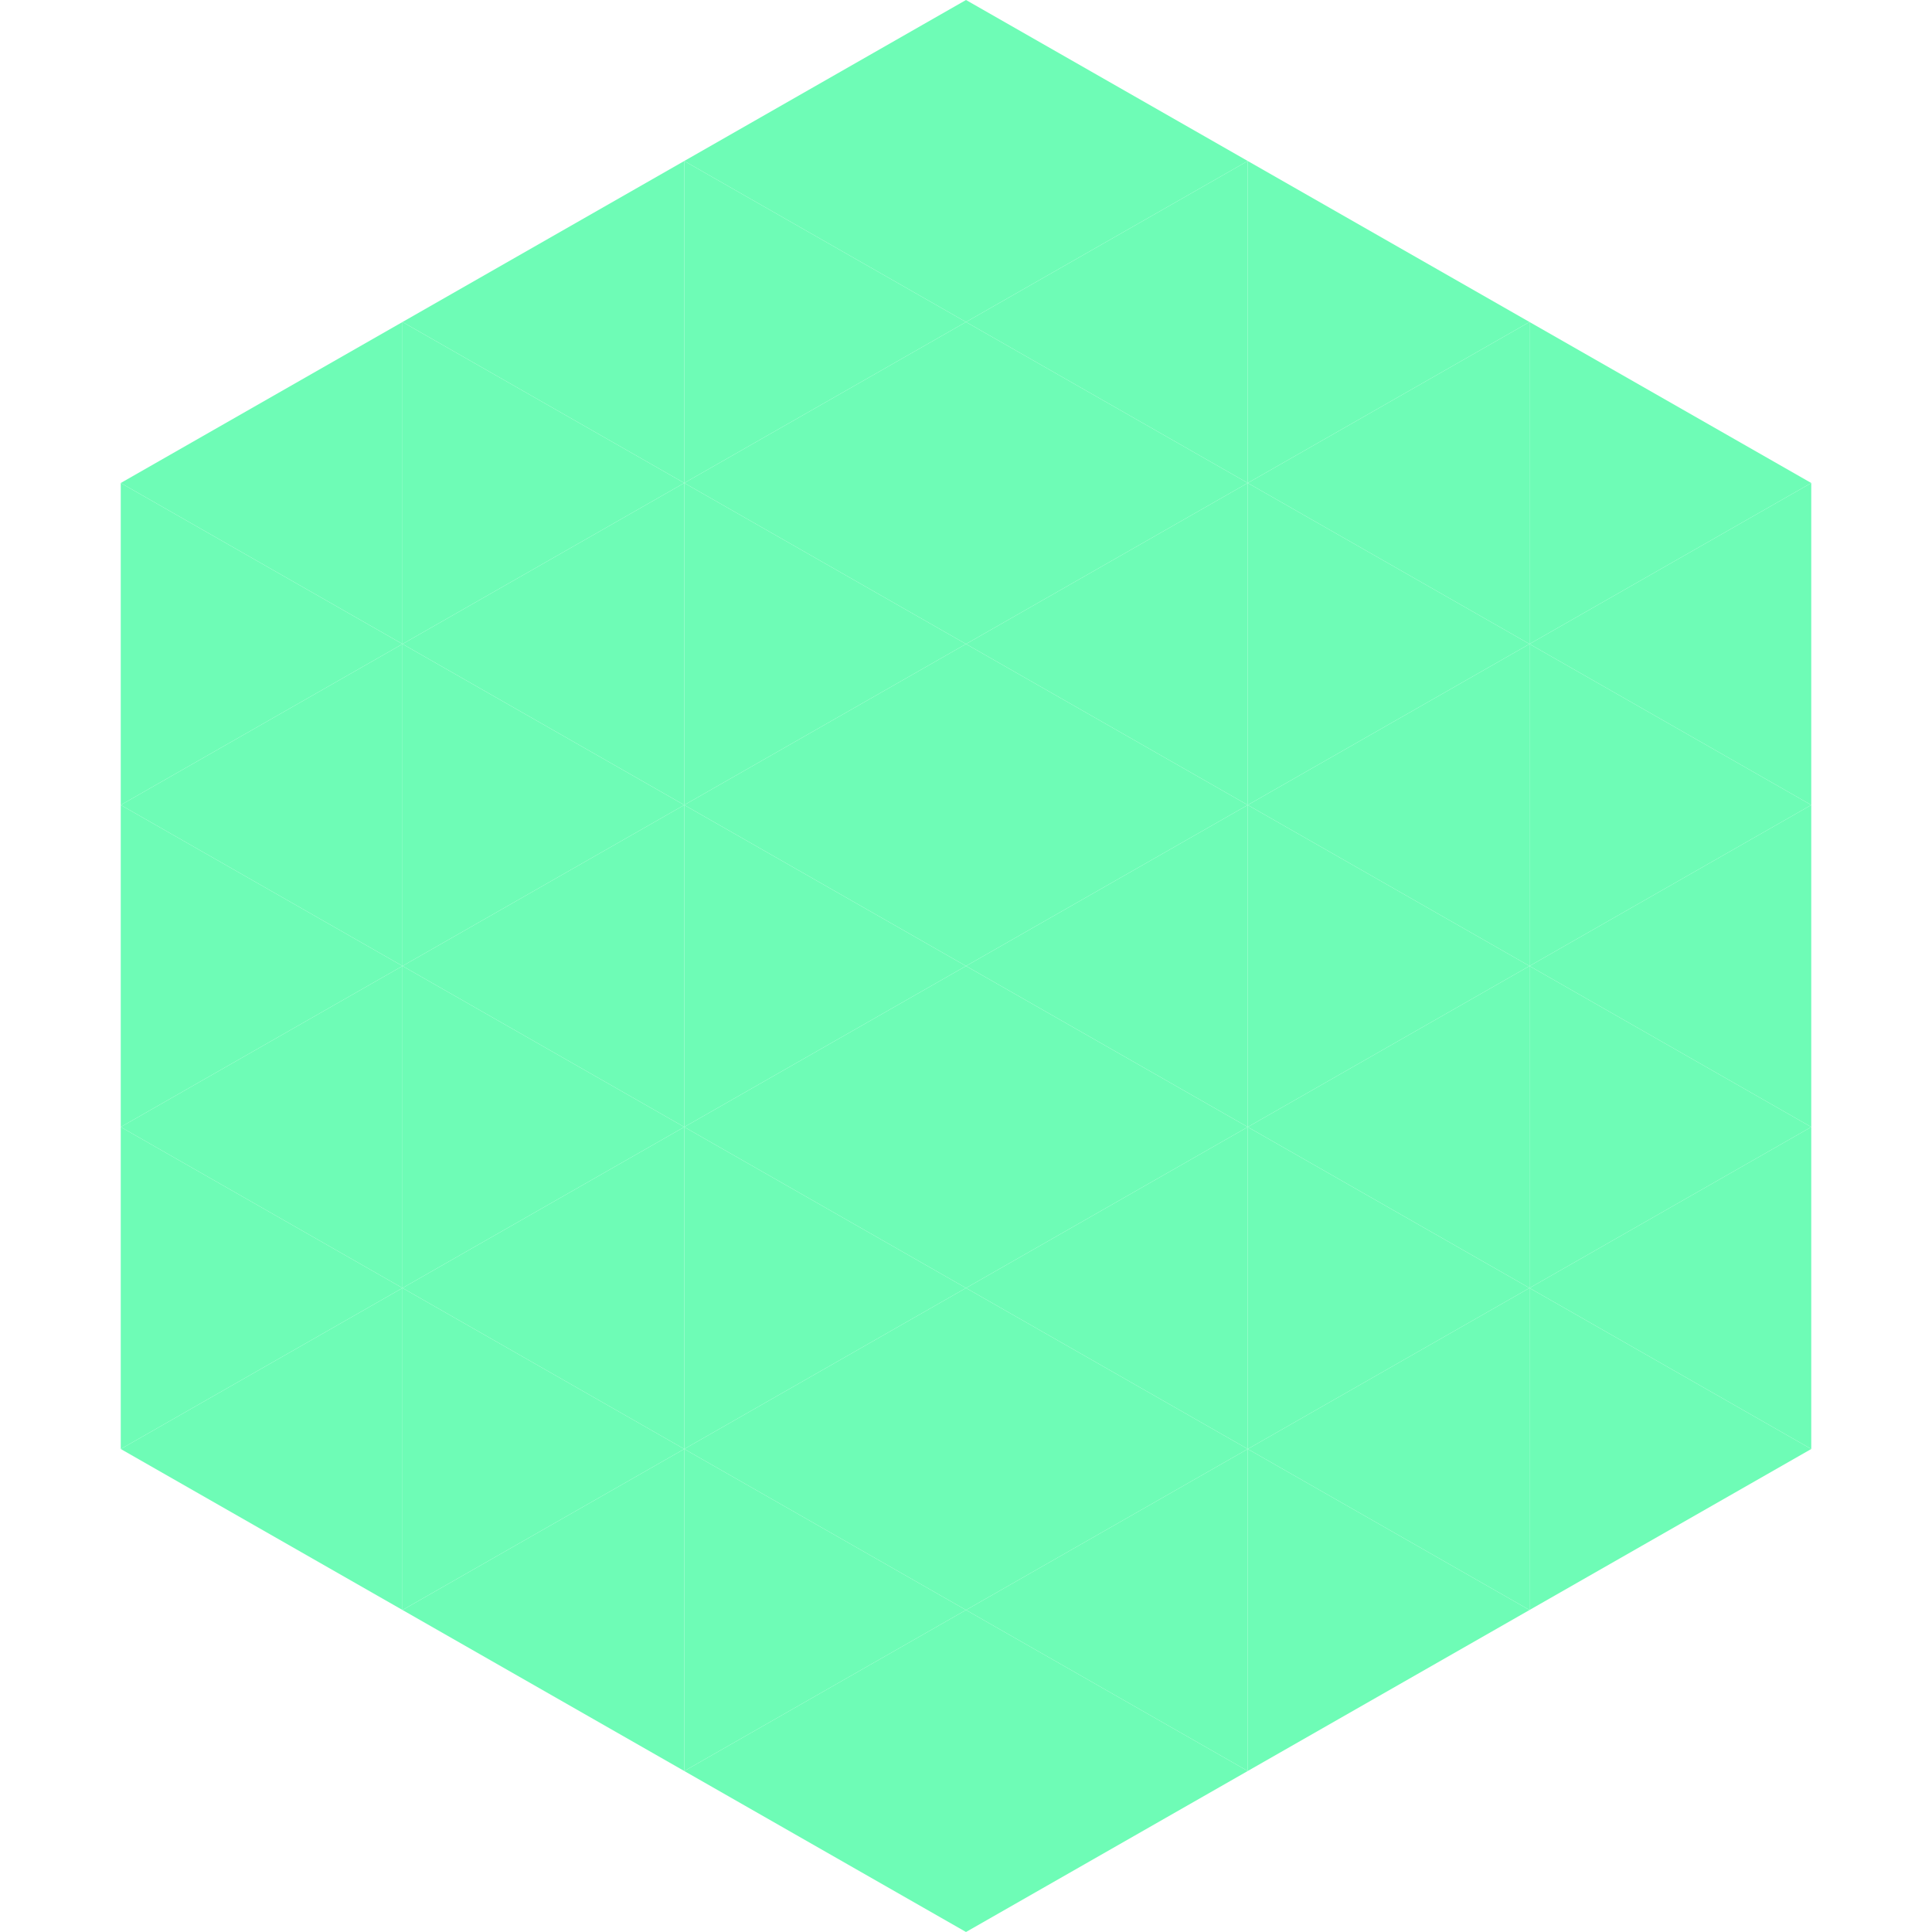 <?xml version="1.0"?>
<!-- Generated by SVGo -->
<svg width="240" height="240"
     xmlns="http://www.w3.org/2000/svg"
     xmlns:xlink="http://www.w3.org/1999/xlink">
<polygon points="50,40 15,60 50,80" style="fill:rgb(110,252,182)" />
<polygon points="190,40 225,60 190,80" style="fill:rgb(110,252,182)" />
<polygon points="15,60 50,80 15,100" style="fill:rgb(110,252,182)" />
<polygon points="225,60 190,80 225,100" style="fill:rgb(110,252,182)" />
<polygon points="50,80 15,100 50,120" style="fill:rgb(110,252,182)" />
<polygon points="190,80 225,100 190,120" style="fill:rgb(110,252,182)" />
<polygon points="15,100 50,120 15,140" style="fill:rgb(110,252,182)" />
<polygon points="225,100 190,120 225,140" style="fill:rgb(110,252,182)" />
<polygon points="50,120 15,140 50,160" style="fill:rgb(110,252,182)" />
<polygon points="190,120 225,140 190,160" style="fill:rgb(110,252,182)" />
<polygon points="15,140 50,160 15,180" style="fill:rgb(110,252,182)" />
<polygon points="225,140 190,160 225,180" style="fill:rgb(110,252,182)" />
<polygon points="50,160 15,180 50,200" style="fill:rgb(110,252,182)" />
<polygon points="190,160 225,180 190,200" style="fill:rgb(110,252,182)" />
<polygon points="15,180 50,200 15,220" style="fill:rgb(255,255,255); fill-opacity:0" />
<polygon points="225,180 190,200 225,220" style="fill:rgb(255,255,255); fill-opacity:0" />
<polygon points="50,0 85,20 50,40" style="fill:rgb(255,255,255); fill-opacity:0" />
<polygon points="190,0 155,20 190,40" style="fill:rgb(255,255,255); fill-opacity:0" />
<polygon points="85,20 50,40 85,60" style="fill:rgb(110,252,182)" />
<polygon points="155,20 190,40 155,60" style="fill:rgb(110,252,182)" />
<polygon points="50,40 85,60 50,80" style="fill:rgb(110,252,182)" />
<polygon points="190,40 155,60 190,80" style="fill:rgb(110,252,182)" />
<polygon points="85,60 50,80 85,100" style="fill:rgb(110,252,182)" />
<polygon points="155,60 190,80 155,100" style="fill:rgb(110,252,182)" />
<polygon points="50,80 85,100 50,120" style="fill:rgb(110,252,182)" />
<polygon points="190,80 155,100 190,120" style="fill:rgb(110,252,182)" />
<polygon points="85,100 50,120 85,140" style="fill:rgb(110,252,182)" />
<polygon points="155,100 190,120 155,140" style="fill:rgb(110,252,182)" />
<polygon points="50,120 85,140 50,160" style="fill:rgb(110,252,182)" />
<polygon points="190,120 155,140 190,160" style="fill:rgb(110,252,182)" />
<polygon points="85,140 50,160 85,180" style="fill:rgb(110,252,182)" />
<polygon points="155,140 190,160 155,180" style="fill:rgb(110,252,182)" />
<polygon points="50,160 85,180 50,200" style="fill:rgb(110,252,182)" />
<polygon points="190,160 155,180 190,200" style="fill:rgb(110,252,182)" />
<polygon points="85,180 50,200 85,220" style="fill:rgb(110,252,182)" />
<polygon points="155,180 190,200 155,220" style="fill:rgb(110,252,182)" />
<polygon points="120,0 85,20 120,40" style="fill:rgb(110,252,182)" />
<polygon points="120,0 155,20 120,40" style="fill:rgb(110,252,182)" />
<polygon points="85,20 120,40 85,60" style="fill:rgb(110,252,182)" />
<polygon points="155,20 120,40 155,60" style="fill:rgb(110,252,182)" />
<polygon points="120,40 85,60 120,80" style="fill:rgb(110,252,182)" />
<polygon points="120,40 155,60 120,80" style="fill:rgb(110,252,182)" />
<polygon points="85,60 120,80 85,100" style="fill:rgb(110,252,182)" />
<polygon points="155,60 120,80 155,100" style="fill:rgb(110,252,182)" />
<polygon points="120,80 85,100 120,120" style="fill:rgb(110,252,182)" />
<polygon points="120,80 155,100 120,120" style="fill:rgb(110,252,182)" />
<polygon points="85,100 120,120 85,140" style="fill:rgb(110,252,182)" />
<polygon points="155,100 120,120 155,140" style="fill:rgb(110,252,182)" />
<polygon points="120,120 85,140 120,160" style="fill:rgb(110,252,182)" />
<polygon points="120,120 155,140 120,160" style="fill:rgb(110,252,182)" />
<polygon points="85,140 120,160 85,180" style="fill:rgb(110,252,182)" />
<polygon points="155,140 120,160 155,180" style="fill:rgb(110,252,182)" />
<polygon points="120,160 85,180 120,200" style="fill:rgb(110,252,182)" />
<polygon points="120,160 155,180 120,200" style="fill:rgb(110,252,182)" />
<polygon points="85,180 120,200 85,220" style="fill:rgb(110,252,182)" />
<polygon points="155,180 120,200 155,220" style="fill:rgb(110,252,182)" />
<polygon points="120,200 85,220 120,240" style="fill:rgb(110,252,182)" />
<polygon points="120,200 155,220 120,240" style="fill:rgb(110,252,182)" />
<polygon points="85,220 120,240 85,260" style="fill:rgb(255,255,255); fill-opacity:0" />
<polygon points="155,220 120,240 155,260" style="fill:rgb(255,255,255); fill-opacity:0" />
</svg>
